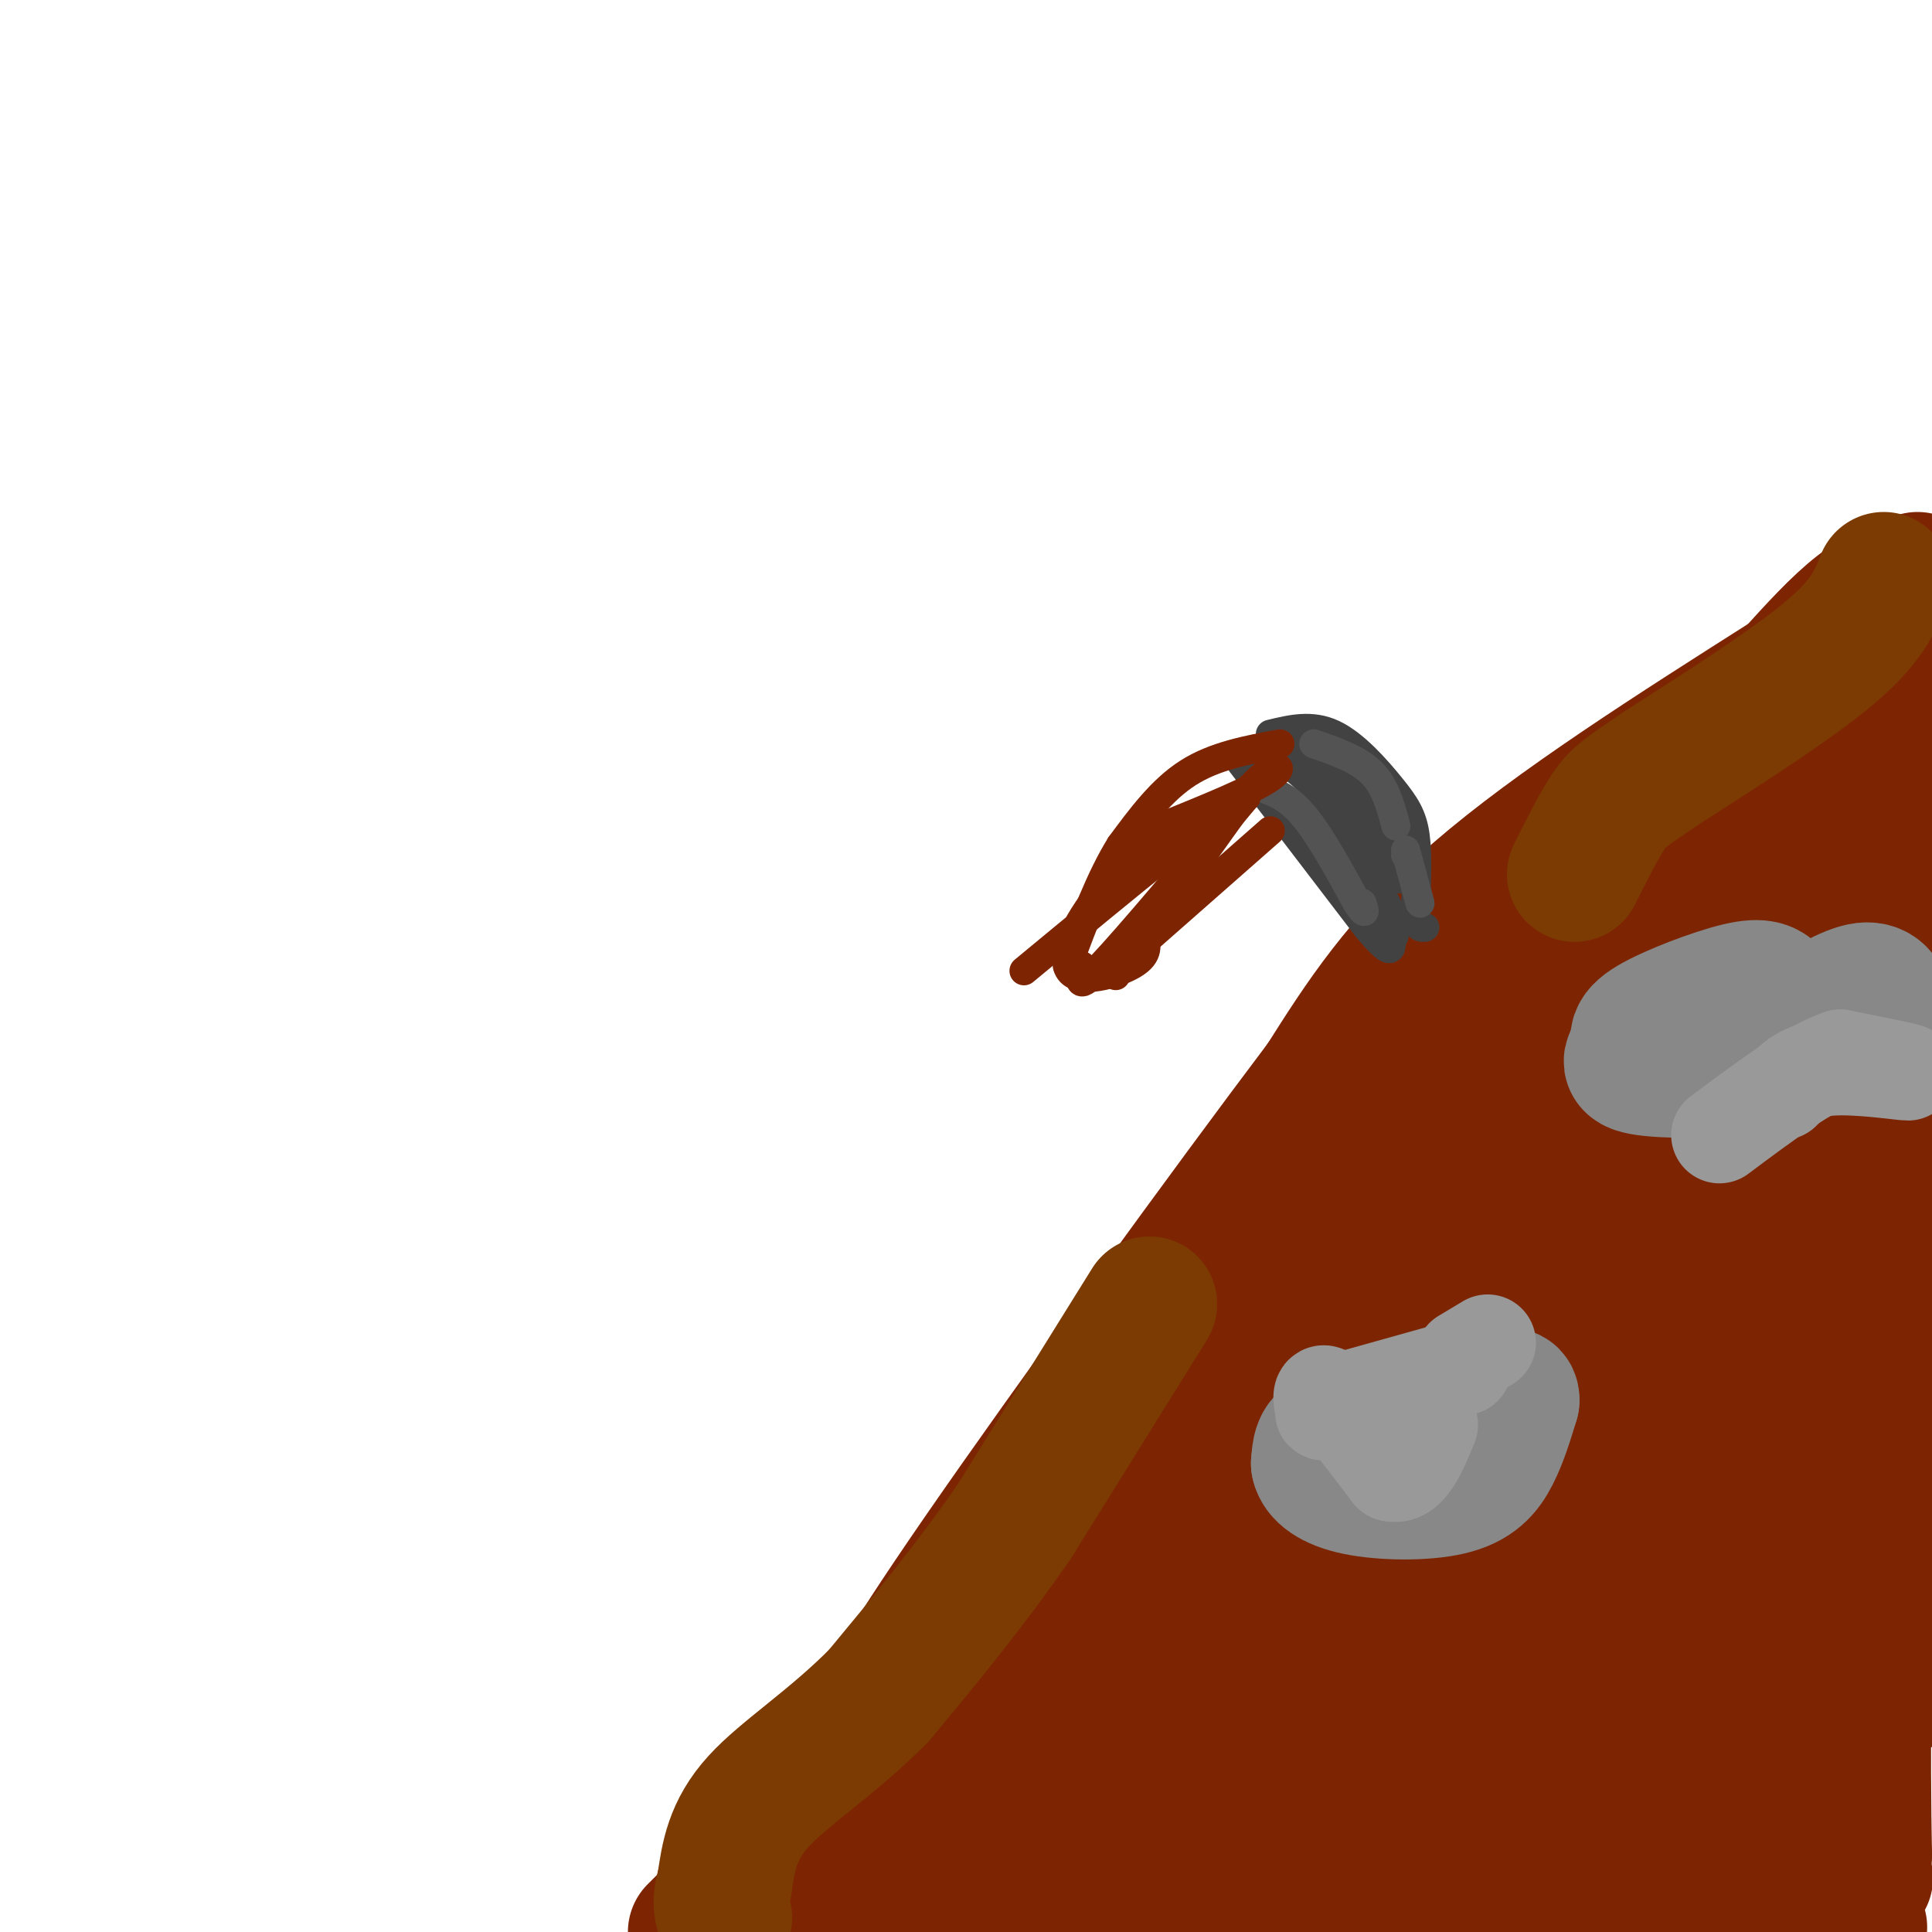 <svg viewBox='0 0 400 400' version='1.1' xmlns='http://www.w3.org/2000/svg' xmlns:xlink='http://www.w3.org/1999/xlink'><g fill='none' stroke='#7D2502' stroke-width='28' stroke-linecap='round' stroke-linejoin='round'><path d='M397,120c-3.833,1.333 -7.667,2.667 -12,6c-4.333,3.333 -9.167,8.667 -14,14'/><path d='M371,140c-24.417,15.500 -48.833,31.000 -65,45c-16.167,14.000 -24.083,26.500 -32,39'/><path d='M274,224c-19.644,26.022 -52.756,71.578 -71,98c-18.244,26.422 -21.622,33.711 -25,41'/><path d='M178,363c-9.833,13.000 -21.917,25.000 -34,37'/><path d='M399,121c-2.417,4.750 -4.833,9.500 -6,19c-1.167,9.500 -1.083,23.750 -1,38'/><path d='M392,178c-0.833,17.833 -2.417,43.417 -4,69'/><path d='M388,247c-1.000,27.167 -1.500,60.583 -2,94'/><path d='M386,341c-0.333,22.833 -0.167,32.917 0,43'/><path d='M386,384c-0.833,9.833 -2.917,12.917 -5,16'/><path d='M385,399c-2.431,-5.691 -4.861,-11.381 -5,-14c-0.139,-2.619 2.014,-2.166 3,-1c0.986,1.166 0.804,3.045 2,4c1.196,0.955 3.770,0.987 -6,1c-9.770,0.013 -31.885,0.006 -54,0'/><path d='M325,389c-32.667,0.167 -87.333,0.583 -142,1'/><path d='M183,390c-27.600,0.067 -25.600,-0.267 -8,1c17.600,1.267 50.800,4.133 84,7'/><path d='M259,398c23.344,1.124 39.706,0.434 51,-1c11.294,-1.434 17.522,-3.611 23,-6c5.478,-2.389 10.206,-4.989 11,-9c0.794,-4.011 -2.344,-9.432 0,-18c2.344,-8.568 10.172,-20.284 18,-32'/><path d='M362,332c5.548,-10.786 10.417,-21.750 13,-34c2.583,-12.250 2.881,-25.786 7,-40c4.119,-14.214 12.060,-29.107 20,-44'/><path d='M397,157c-6.289,0.511 -12.578,1.022 -16,0c-3.422,-1.022 -3.978,-3.578 -14,5c-10.022,8.578 -29.511,28.289 -49,48'/><path d='M318,210c-11.889,10.178 -17.111,11.622 -30,26c-12.889,14.378 -33.444,41.689 -54,69'/><path d='M234,305c-15.244,22.600 -26.356,44.600 -32,57c-5.644,12.400 -5.822,15.200 -6,18'/><path d='M196,380c17.000,-1.667 62.500,-14.833 108,-28'/><path d='M304,352c20.842,-4.249 18.947,-0.871 26,3c7.053,3.871 23.053,8.234 32,10c8.947,1.766 10.842,0.933 12,0c1.158,-0.933 1.579,-1.967 2,-3'/><path d='M376,362c-3.655,-3.524 -13.792,-10.833 -21,-7c-7.208,3.833 -11.488,18.810 -21,25c-9.512,6.190 -24.256,3.595 -39,1'/><path d='M295,381c-13.000,0.250 -26.000,0.375 -22,-1c4.000,-1.375 25.000,-4.250 49,-10c24.000,-5.750 51.000,-14.375 78,-23'/><path d='M397,346c-1.933,-1.556 -3.867,-3.111 -9,0c-5.133,3.111 -13.467,10.889 -41,15c-27.533,4.111 -74.267,4.556 -121,5'/><path d='M226,366c-20.464,-0.046 -11.124,-2.662 -10,-4c1.124,-1.338 -5.967,-1.399 1,-5c6.967,-3.601 27.990,-10.743 46,-29c18.010,-18.257 33.005,-47.628 48,-77'/><path d='M311,251c16.607,-25.988 34.125,-52.458 44,-66c9.875,-13.542 12.107,-14.155 15,-14c2.893,0.155 6.446,1.077 10,2'/><path d='M380,173c-2.524,5.369 -13.833,17.792 -26,39c-12.167,21.208 -25.190,51.202 -35,80c-9.810,28.798 -16.405,56.399 -23,84'/><path d='M296,376c6.978,1.397 35.922,-37.110 48,-59c12.078,-21.890 7.290,-27.163 11,-35c3.710,-7.837 15.917,-18.239 22,-34c6.083,-15.761 6.041,-36.880 6,-58'/><path d='M383,190c-2.061,-4.982 -10.212,11.561 -14,25c-3.788,13.439 -3.212,23.772 -14,41c-10.788,17.228 -32.939,41.351 -44,60c-11.061,18.649 -11.030,31.825 -11,45'/><path d='M300,361c-1.416,2.213 0.544,-14.755 3,-25c2.456,-10.245 5.407,-13.767 9,-21c3.593,-7.233 7.829,-18.176 16,-23c8.171,-4.824 20.277,-3.530 25,-12c4.723,-8.470 2.064,-26.706 0,-37c-2.064,-10.294 -3.532,-12.647 -5,-15'/><path d='M348,228c-0.796,-4.625 -0.285,-8.687 -7,1c-6.715,9.687 -20.656,33.122 -29,45c-8.344,11.878 -11.093,12.198 -16,12c-4.907,-0.198 -11.974,-0.914 -21,3c-9.026,3.914 -20.013,12.457 -31,21'/><path d='M244,310c-2.333,0.550 7.333,-8.576 22,-18c14.667,-9.424 34.335,-19.148 45,-26c10.665,-6.852 12.328,-10.834 14,-14c1.672,-3.166 3.354,-5.517 0,-7c-3.354,-1.483 -11.744,-2.099 -16,-2c-4.256,0.099 -4.377,0.911 -10,5c-5.623,4.089 -16.750,11.454 -24,20c-7.250,8.546 -10.625,18.273 -14,28'/><path d='M261,296c-10.789,16.020 -30.761,42.069 -42,56c-11.239,13.931 -13.744,15.744 -5,14c8.744,-1.744 28.739,-7.047 42,-12c13.261,-4.953 19.789,-9.558 27,-16c7.211,-6.442 15.106,-14.721 23,-23'/><path d='M306,315c3.833,-3.833 1.917,-1.917 0,0'/><path d='M307,311c-1.089,14.315 -2.179,28.631 -12,36c-9.821,7.369 -28.375,7.792 -36,5c-7.625,-2.792 -4.321,-8.798 -1,-14c3.321,-5.202 6.661,-9.601 10,-14'/><path d='M268,324c5.111,-7.600 12.889,-19.600 24,-22c11.111,-2.400 25.556,4.800 40,12'/></g>
<g fill='none' stroke='#888888' stroke-width='28' stroke-linecap='round' stroke-linejoin='round'><path d='M367,206c-1.000,-1.089 -2.000,-2.178 -7,-1c-5.000,1.178 -14.000,4.622 -18,7c-4.000,2.378 -3.000,3.689 -2,5'/><path d='M340,217c-1.488,1.631 -4.208,3.208 0,4c4.208,0.792 15.345,0.798 22,0c6.655,-0.798 8.827,-2.399 11,-4'/><path d='M373,217c4.000,-1.333 8.500,-2.667 13,-4'/><path d='M386,213c2.988,-1.202 3.958,-2.208 4,-4c0.042,-1.792 -0.845,-4.369 -4,-4c-3.155,0.369 -8.577,3.685 -14,7'/><path d='M372,212c-3.167,1.167 -4.083,0.583 -5,0'/><path d='M305,296c-5.378,2.556 -10.756,5.111 -16,5c-5.244,-0.111 -10.356,-2.889 -13,-3c-2.644,-0.111 -2.822,2.444 -3,5'/><path d='M273,303c0.327,1.829 2.644,3.903 8,5c5.356,1.097 13.750,1.219 19,0c5.250,-1.219 7.357,-3.777 9,-7c1.643,-3.223 2.821,-7.112 4,-11'/><path d='M313,290c0.167,-1.833 -1.417,-0.917 -3,0'/></g>
<g fill='none' stroke='#999999' stroke-width='20' stroke-linecap='round' stroke-linejoin='round'><path d='M303,283c0.000,0.000 -25.000,7.000 -25,7'/><path d='M278,290c-4.679,1.905 -3.875,3.167 -4,2c-0.125,-1.167 -1.179,-4.762 1,-3c2.179,1.762 7.589,8.881 13,16'/><path d='M288,305c3.500,1.000 5.750,-4.500 8,-10'/><path d='M303,281c0.000,0.000 5.000,-3.000 5,-3'/><path d='M369,226c2.133,-2.289 4.267,-4.578 10,-5c5.733,-0.422 15.067,1.022 16,1c0.933,-0.022 -6.533,-1.511 -14,-3'/><path d='M381,219c-6.500,2.167 -15.750,9.083 -25,16'/></g>
<g fill='none' stroke='#7C3B02' stroke-width='28' stroke-linecap='round' stroke-linejoin='round'><path d='M390,120c-1.667,4.250 -3.333,8.500 -11,15c-7.667,6.500 -21.333,15.250 -35,24'/><path d='M344,159c-7.578,5.156 -9.022,6.044 -11,9c-1.978,2.956 -4.489,7.978 -7,13'/><path d='M238,270c0.000,0.000 -28.000,45.000 -28,45'/><path d='M210,315c-9.333,13.500 -18.667,24.750 -28,36'/><path d='M182,351c-9.600,9.733 -19.600,16.067 -25,22c-5.400,5.933 -6.200,11.467 -7,17'/><path d='M150,390c-1.167,4.000 -0.583,5.500 0,7'/></g>
<g fill='none' stroke='#424242' stroke-width='6' stroke-linecap='round' stroke-linejoin='round'><path d='M263,152c4.286,-1.042 8.571,-2.083 13,0c4.429,2.083 9.000,7.292 12,11c3.000,3.708 4.429,5.917 5,10c0.571,4.083 0.286,10.042 0,16'/><path d='M293,189c0.333,3.167 1.167,3.083 2,3'/><path d='M257,158c0.000,0.000 26.000,34.000 26,34'/><path d='M283,192c5.167,6.167 5.083,4.583 5,3'/><path d='M288,195c0.833,-1.333 1.667,-2.667 -1,-8c-2.667,-5.333 -8.833,-14.667 -15,-24'/><path d='M272,163c-4.167,-5.000 -7.083,-5.500 -10,-6'/><path d='M262,157c1.200,-0.444 9.200,1.444 15,6c5.800,4.556 9.400,11.778 13,19'/><path d='M290,182c2.689,0.333 2.911,-8.333 -1,-14c-3.911,-5.667 -11.956,-8.333 -20,-11'/><path d='M269,157c-3.833,-2.000 -3.417,-1.500 -3,-1'/></g>
<g fill='none' stroke='#535353' stroke-width='6' stroke-linecap='round' stroke-linejoin='round'><path d='M261,163c2.833,1.000 5.667,2.000 9,6c3.333,4.000 7.167,11.000 11,18'/><path d='M281,187c2.000,3.000 1.500,1.500 1,0'/><path d='M272,154c4.583,1.583 9.167,3.167 12,6c2.833,2.833 3.917,6.917 5,11'/><path d='M291,176c0.000,0.000 3.000,11.000 3,11'/><path d='M291,177c0.000,0.000 0.100,0.100 0.1,0.1'/></g>
<g fill='none' stroke='#7D2502' stroke-width='6' stroke-linecap='round' stroke-linejoin='round'><path d='M263,172c0.000,0.000 -25.000,22.000 -25,22'/><path d='M238,194c-5.333,5.000 -6.167,6.500 -7,8'/><path d='M265,154c-6.750,1.250 -13.500,2.500 -19,6c-5.500,3.500 -9.750,9.250 -14,15'/><path d='M232,175c-4.167,6.667 -7.583,15.833 -11,25'/><path d='M221,200c1.044,4.156 9.156,2.044 13,0c3.844,-2.044 3.422,-4.022 3,-6'/><path d='M237,194c4.167,-6.167 13.083,-18.583 22,-31'/><path d='M259,163c5.289,-5.711 7.511,-4.489 4,-2c-3.511,2.489 -12.756,6.244 -22,10'/><path d='M241,171c-7.467,5.867 -15.133,15.533 -18,21c-2.867,5.467 -0.933,6.733 1,8'/><path d='M224,200c-0.289,2.800 -1.511,5.800 4,0c5.511,-5.800 17.756,-20.400 30,-35'/><path d='M258,165c-2.667,0.167 -24.333,18.083 -46,36'/></g>
</svg>